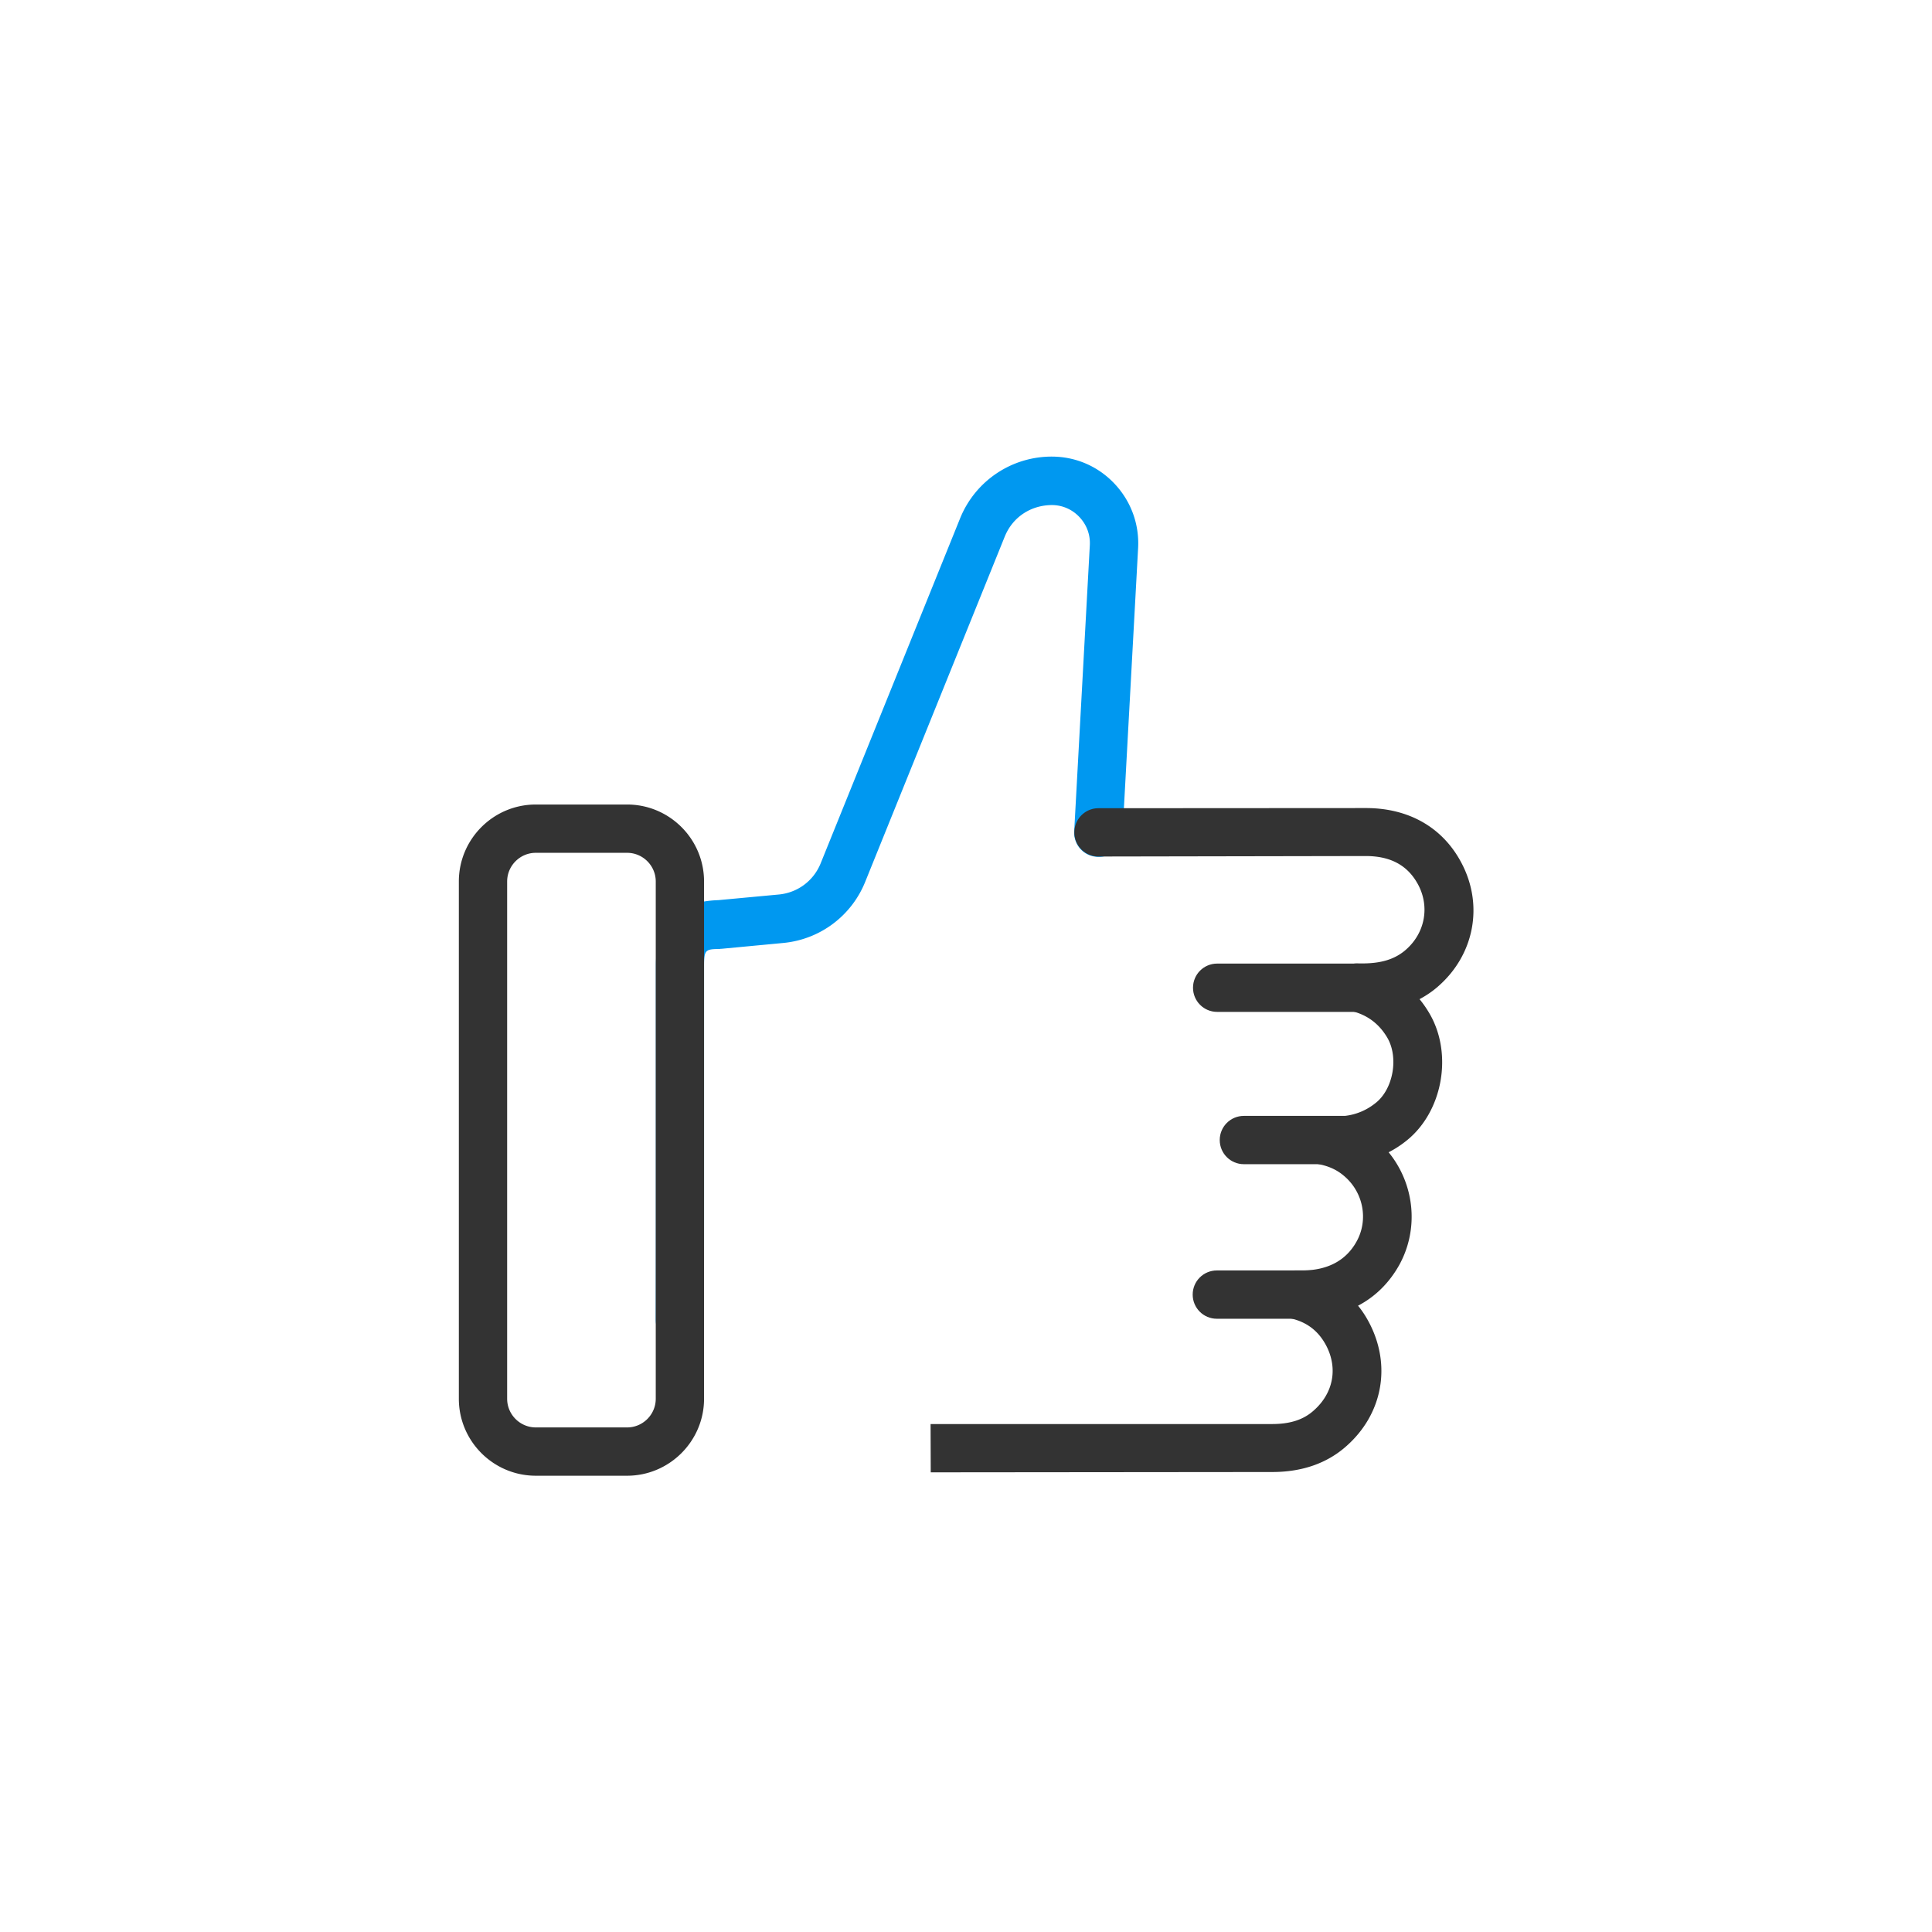 <?xml version="1.0" standalone="no"?><!DOCTYPE svg PUBLIC "-//W3C//DTD SVG 1.1//EN" "http://www.w3.org/Graphics/SVG/1.1/DTD/svg11.dtd"><svg t="1660634399414" class="icon" viewBox="0 0 1024 1024" version="1.1" xmlns="http://www.w3.org/2000/svg" p-id="29387" xmlns:xlink="http://www.w3.org/1999/xlink" width="200" height="200"><defs><style type="text/css">@font-face { font-family: feedback-iconfont; src: url("http://at.alicdn.com/t/font_1031158_u69w8yhxdu.woff2?t=1630033759944") format("woff2"), url("http://at.alicdn.com/t/font_1031158_u69w8yhxdu.woff?t=1630033759944") format("woff"), url("http://at.alicdn.com/t/font_1031158_u69w8yhxdu.ttf?t=1630033759944") format("truetype"); }
</style></defs><path d="M719.531 536.32H645.12c-7.083 0-12.8-5.717-12.8-12.8s5.717-12.8 12.8-12.8h74.325c7.083 0 12.8 5.717 12.8 12.8s-5.632 12.8-12.715 12.8zM718.336 617.045h-59.051c-7.083 0-12.8-5.717-12.8-12.8s5.717-12.8 12.8-12.8h59.051c7.083 0 12.8 5.717 12.8 12.8s-5.717 12.8-12.8 12.8zM698.709 698.965h-53.76c-7.083 0-12.8-5.717-12.8-12.8s5.717-12.8 12.8-12.8h53.76c7.083 0 12.8 5.717 12.8 12.8s-5.717 12.8-12.8 12.8z" fill="#333333" p-id="29388"></path><path d="M360.363 712.363c-0.085 0-0.085 0 0 0a12.8 12.8 0 0 1-12.8-12.885c0.085-21.845 0.085-43.776 0.085-65.621v-122.027c0-22.357 11.093-34.048 33.024-34.731l32.085-2.987c9.984-0.939 18.432-7.253 22.187-16.469l73.984-183.04a52.352 52.352 0 0 1 48.811-32.597c12.715 0.085 24.491 5.291 33.109 14.507s13.056 21.333 12.373 33.963l-8.277 151.552c-0.427 7.083-6.229 12.629-13.483 12.117a12.8 12.8 0 0 1-12.117-13.483l8.277-151.552c0.341-5.632-1.621-10.923-5.461-15.019s-9.045-6.4-14.677-6.4c-11.179 0.085-20.736 6.4-24.917 16.64l-73.984 183.04a52.036 52.036 0 0 1-43.52 32.427l-32.512 3.072c-0.256 0-0.597 0-0.853 0.085-7.68 0.171-8.533 0.171-8.533 9.131v122.027c0 21.931 0 43.861-0.085 65.792 0 6.741-5.717 12.459-12.715 12.459z" fill="#0098F0" p-id="29389"></path><path d="M493.312 780.373l-0.085-25.6h180.992c9.643 0 16.811-2.304 22.357-7.424 10.069-9.045 12.544-22.016 6.485-33.877-4.096-7.936-10.325-12.8-19.2-14.763a12.817 12.817 0 0 1 2.731-25.344h3.84c13.312-0.085 23.04-5.291 28.587-15.36 6.4-11.52 3.584-26.197-6.741-34.816-3.584-3.072-7.851-5.035-12.885-6.059-6.4-1.365-10.752-7.339-10.069-13.909 0.683-6.485 6.144-11.435 12.715-11.435h5.717c8.277 0 15.275-2.304 21.333-7.168 9.387-7.339 12.373-24.235 6.144-34.731-4.352-7.339-10.667-12.032-18.859-13.995-6.315-1.536-10.496-7.509-9.728-13.909 0.768-6.485 6.229-11.349 12.715-11.349h3.328c9.643-0.085 16.811-2.304 22.443-7.253 10.069-8.789 12.715-22.528 6.656-34.219-5.461-10.411-14.592-15.445-27.989-15.445l-141.568 0.256c-7.083 0-12.8-5.717-12.8-12.8s5.717-12.8 12.8-12.8l141.739-0.085c22.869 0 40.875 10.411 50.688 29.184 11.776 22.357 6.741 48.64-12.459 65.365-2.987 2.645-6.315 4.864-9.813 6.741 2.048 2.475 3.755 5.035 5.12 7.339 12.8 21.589 7.168 52.651-12.373 67.925-2.901 2.304-5.973 4.267-9.131 5.888 13.653 16.725 16.299 40.363 5.632 59.733-5.291 9.472-12.715 16.811-21.845 21.589 2.389 2.901 4.437 6.144 6.229 9.643 11.435 22.443 6.656 47.787-12.203 64.597-10.24 9.216-23.552 13.909-39.509 13.909l-180.992 0.171zM332.373 782.165h-48.384c-22.443 0-40.789-18.261-40.789-40.789V467.2c0-22.443 18.261-40.789 40.789-40.789h48.384c22.443 0 40.789 18.261 40.789 40.789v274.176c0 22.443-18.347 40.789-40.789 40.789z m-48.384-330.155c-8.363 0-15.189 6.827-15.189 15.189v274.176c0 8.363 6.827 15.189 15.189 15.189h48.384c8.363 0 15.189-6.827 15.189-15.189V467.2c0-8.363-6.827-15.189-15.189-15.189h-48.384z" fill="#333333" p-id="29390"></path></svg>
